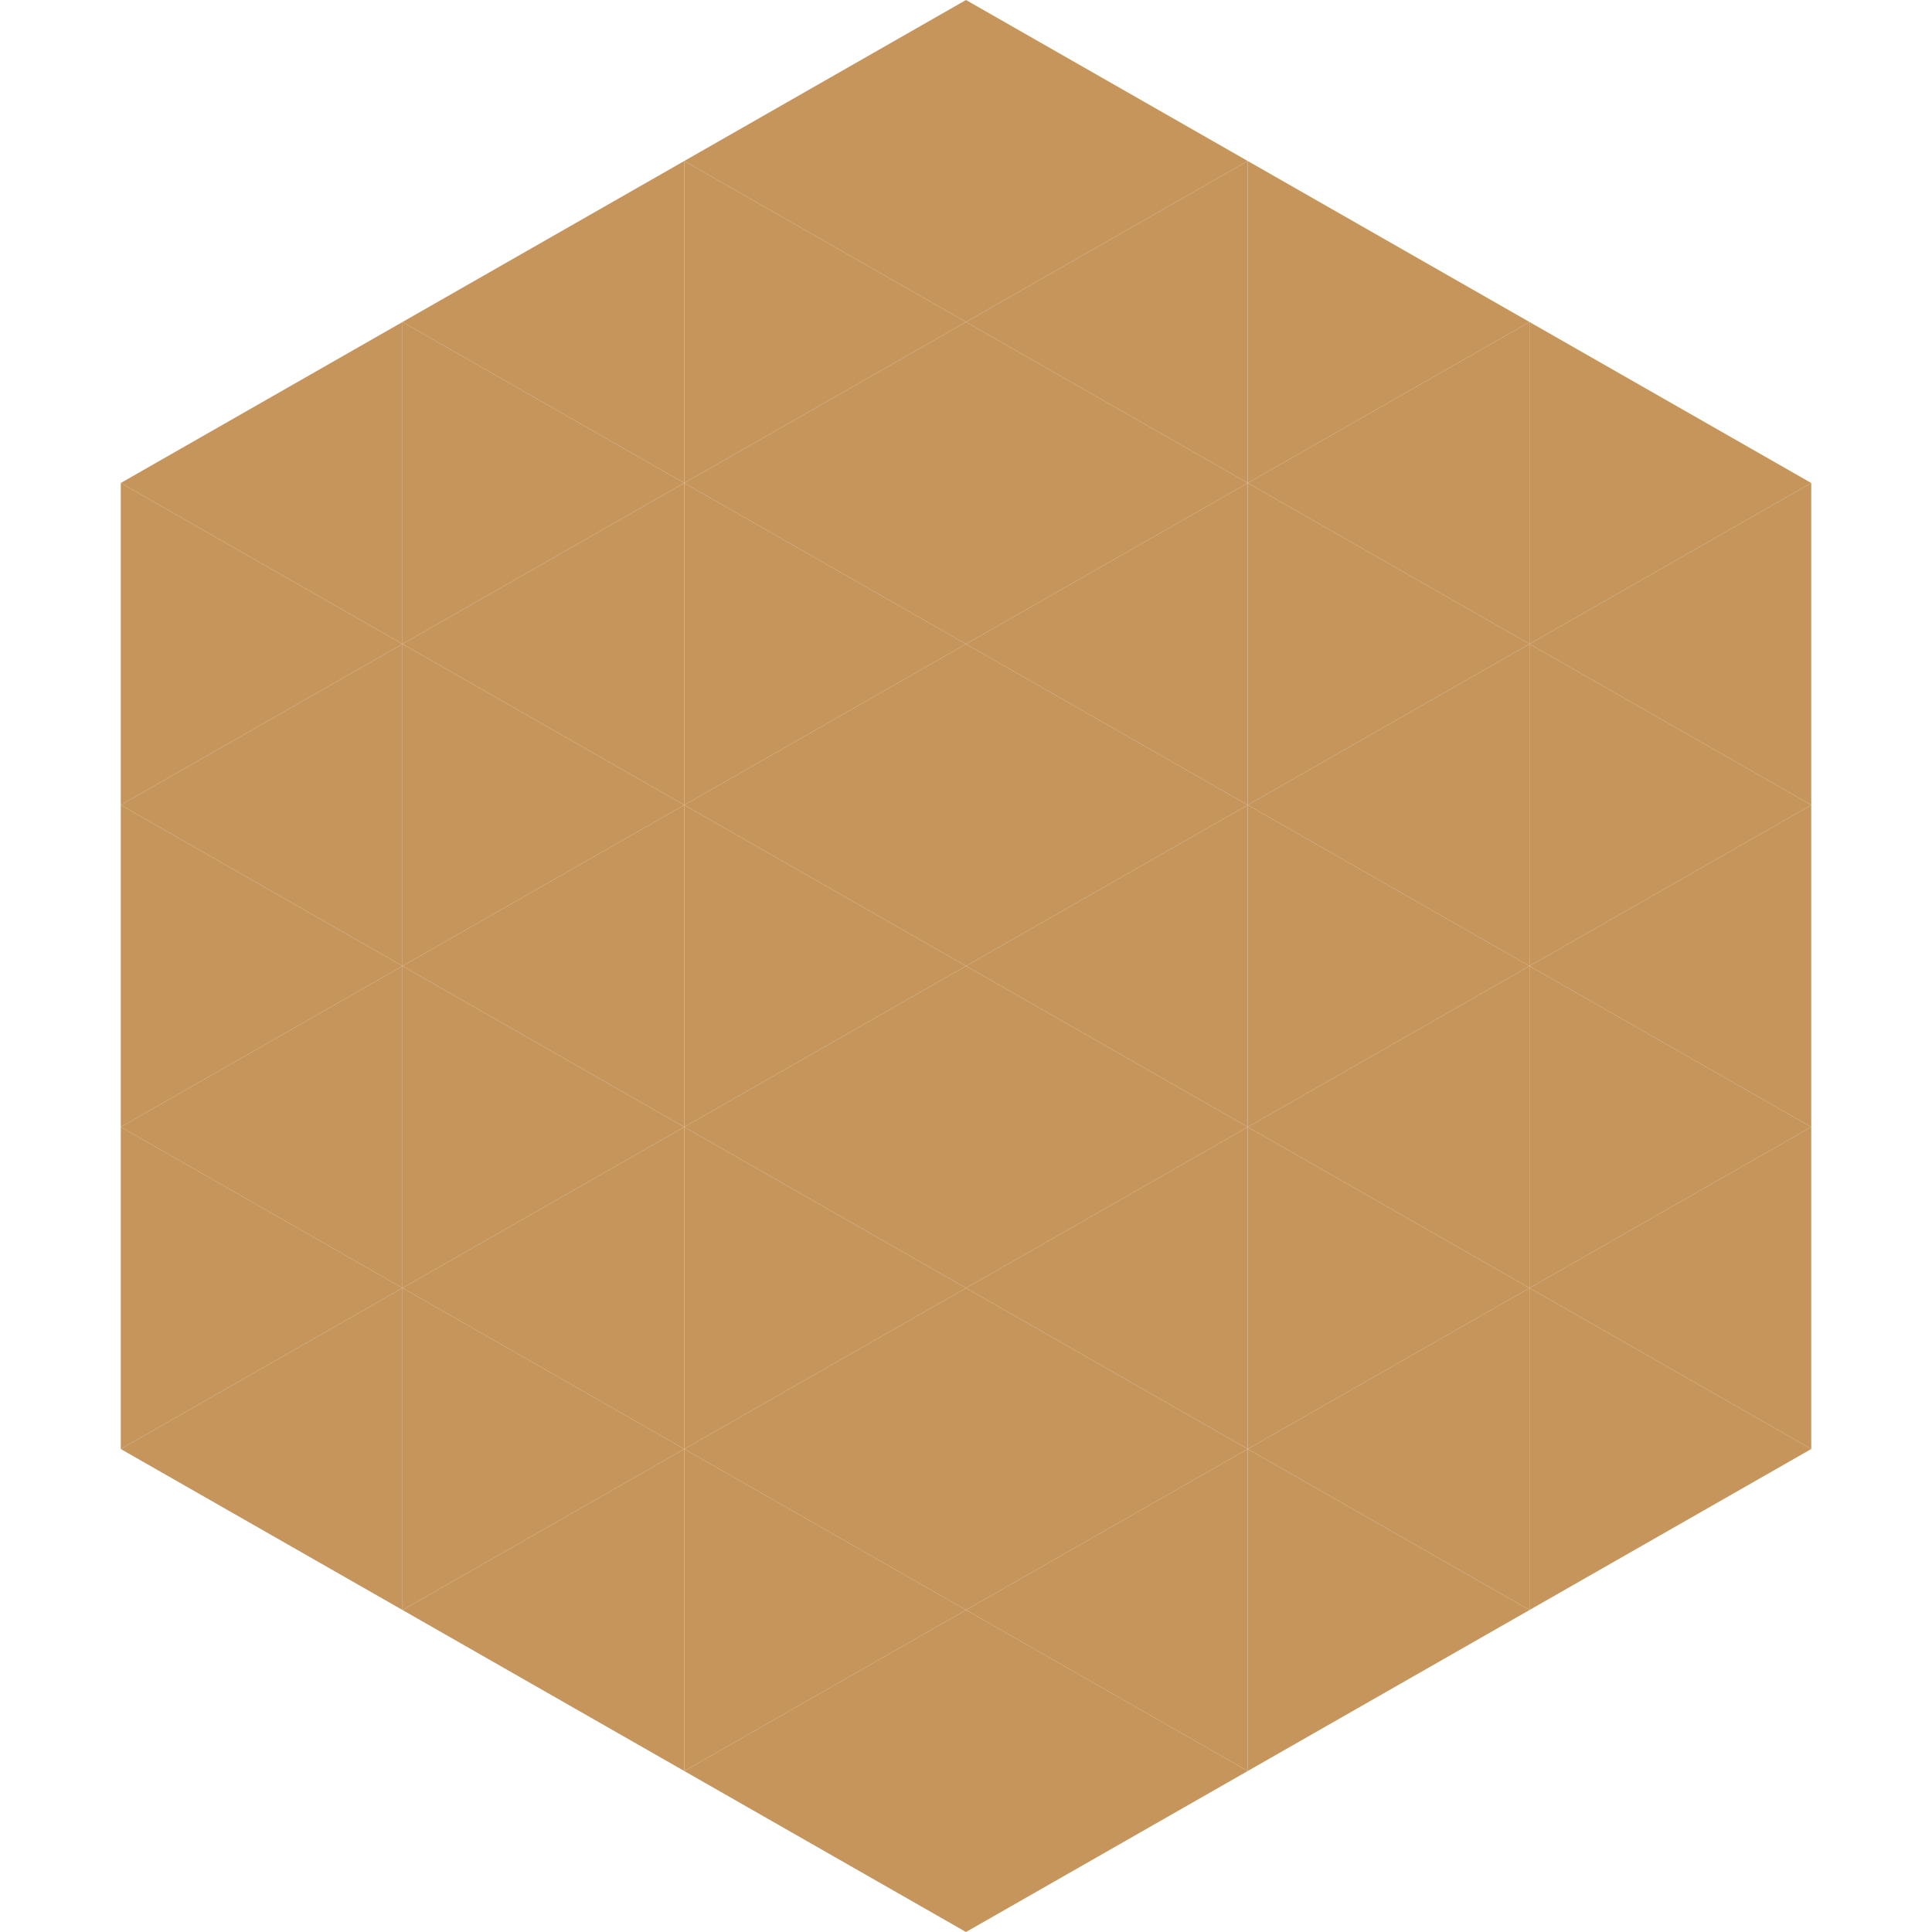 <?xml version="1.0"?>
<!-- Generated by SVGo -->
<svg width="240" height="240"
     xmlns="http://www.w3.org/2000/svg"
     xmlns:xlink="http://www.w3.org/1999/xlink">
<polygon points="50,40 15,60 50,80" style="fill:rgb(197,149,91)" />
<polygon points="190,40 225,60 190,80" style="fill:rgb(197,149,91)" />
<polygon points="15,60 50,80 15,100" style="fill:rgb(197,149,91)" />
<polygon points="225,60 190,80 225,100" style="fill:rgb(197,149,91)" />
<polygon points="50,80 15,100 50,120" style="fill:rgb(197,149,91)" />
<polygon points="190,80 225,100 190,120" style="fill:rgb(197,149,91)" />
<polygon points="15,100 50,120 15,140" style="fill:rgb(197,149,91)" />
<polygon points="225,100 190,120 225,140" style="fill:rgb(197,149,91)" />
<polygon points="50,120 15,140 50,160" style="fill:rgb(197,149,91)" />
<polygon points="190,120 225,140 190,160" style="fill:rgb(197,149,91)" />
<polygon points="15,140 50,160 15,180" style="fill:rgb(197,149,91)" />
<polygon points="225,140 190,160 225,180" style="fill:rgb(197,149,91)" />
<polygon points="50,160 15,180 50,200" style="fill:rgb(197,149,91)" />
<polygon points="190,160 225,180 190,200" style="fill:rgb(197,149,91)" />
<polygon points="15,180 50,200 15,220" style="fill:rgb(255,255,255); fill-opacity:0" />
<polygon points="225,180 190,200 225,220" style="fill:rgb(255,255,255); fill-opacity:0" />
<polygon points="50,0 85,20 50,40" style="fill:rgb(255,255,255); fill-opacity:0" />
<polygon points="190,0 155,20 190,40" style="fill:rgb(255,255,255); fill-opacity:0" />
<polygon points="85,20 50,40 85,60" style="fill:rgb(197,149,91)" />
<polygon points="155,20 190,40 155,60" style="fill:rgb(197,149,91)" />
<polygon points="50,40 85,60 50,80" style="fill:rgb(197,149,91)" />
<polygon points="190,40 155,60 190,80" style="fill:rgb(197,149,91)" />
<polygon points="85,60 50,80 85,100" style="fill:rgb(197,149,91)" />
<polygon points="155,60 190,80 155,100" style="fill:rgb(197,149,91)" />
<polygon points="50,80 85,100 50,120" style="fill:rgb(197,149,91)" />
<polygon points="190,80 155,100 190,120" style="fill:rgb(197,149,91)" />
<polygon points="85,100 50,120 85,140" style="fill:rgb(197,149,91)" />
<polygon points="155,100 190,120 155,140" style="fill:rgb(197,149,91)" />
<polygon points="50,120 85,140 50,160" style="fill:rgb(197,149,91)" />
<polygon points="190,120 155,140 190,160" style="fill:rgb(197,149,91)" />
<polygon points="85,140 50,160 85,180" style="fill:rgb(197,149,91)" />
<polygon points="155,140 190,160 155,180" style="fill:rgb(197,149,91)" />
<polygon points="50,160 85,180 50,200" style="fill:rgb(197,149,91)" />
<polygon points="190,160 155,180 190,200" style="fill:rgb(197,149,91)" />
<polygon points="85,180 50,200 85,220" style="fill:rgb(197,149,91)" />
<polygon points="155,180 190,200 155,220" style="fill:rgb(197,149,91)" />
<polygon points="120,0 85,20 120,40" style="fill:rgb(197,149,91)" />
<polygon points="120,0 155,20 120,40" style="fill:rgb(197,149,91)" />
<polygon points="85,20 120,40 85,60" style="fill:rgb(197,149,91)" />
<polygon points="155,20 120,40 155,60" style="fill:rgb(197,149,91)" />
<polygon points="120,40 85,60 120,80" style="fill:rgb(197,149,91)" />
<polygon points="120,40 155,60 120,80" style="fill:rgb(197,149,91)" />
<polygon points="85,60 120,80 85,100" style="fill:rgb(197,149,91)" />
<polygon points="155,60 120,80 155,100" style="fill:rgb(197,149,91)" />
<polygon points="120,80 85,100 120,120" style="fill:rgb(197,149,91)" />
<polygon points="120,80 155,100 120,120" style="fill:rgb(197,149,91)" />
<polygon points="85,100 120,120 85,140" style="fill:rgb(197,149,91)" />
<polygon points="155,100 120,120 155,140" style="fill:rgb(197,149,91)" />
<polygon points="120,120 85,140 120,160" style="fill:rgb(197,149,91)" />
<polygon points="120,120 155,140 120,160" style="fill:rgb(197,149,91)" />
<polygon points="85,140 120,160 85,180" style="fill:rgb(197,149,91)" />
<polygon points="155,140 120,160 155,180" style="fill:rgb(197,149,91)" />
<polygon points="120,160 85,180 120,200" style="fill:rgb(197,149,91)" />
<polygon points="120,160 155,180 120,200" style="fill:rgb(197,149,91)" />
<polygon points="85,180 120,200 85,220" style="fill:rgb(197,149,91)" />
<polygon points="155,180 120,200 155,220" style="fill:rgb(197,149,91)" />
<polygon points="120,200 85,220 120,240" style="fill:rgb(197,149,91)" />
<polygon points="120,200 155,220 120,240" style="fill:rgb(197,149,91)" />
<polygon points="85,220 120,240 85,260" style="fill:rgb(255,255,255); fill-opacity:0" />
<polygon points="155,220 120,240 155,260" style="fill:rgb(255,255,255); fill-opacity:0" />
</svg>
